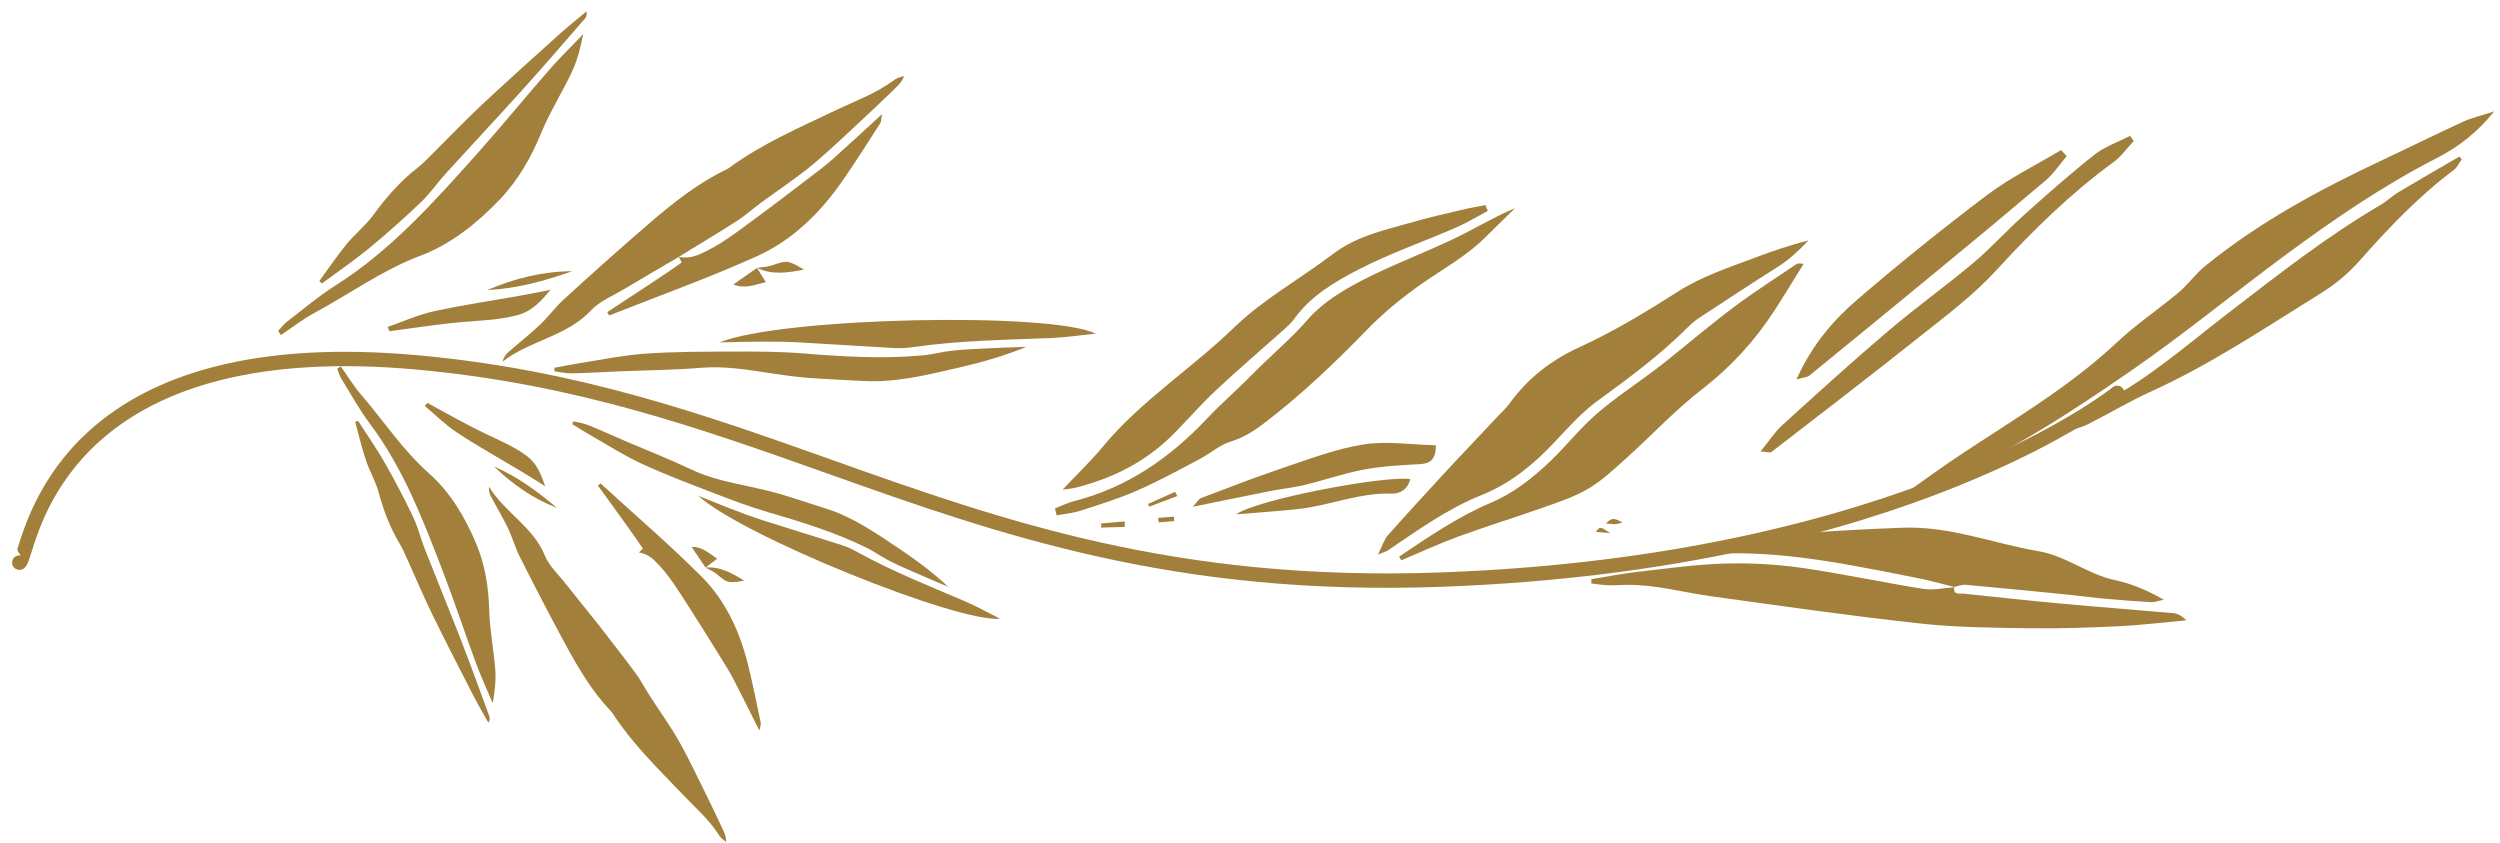 <?xml version="1.0" encoding="UTF-8"?> <svg xmlns="http://www.w3.org/2000/svg" width="178" height="60" viewBox="0 0 178 60" fill="none"><path d="M42.683 44.571C43.537 45.684 44.411 46.784 45.244 47.916C45.617 48.42 45.905 48.985 46.245 49.516C46.963 50.633 47.752 51.711 48.398 52.87C49.209 54.327 49.909 55.846 50.652 57.342C50.937 57.919 51.205 58.505 51.48 59.088C51.6 59.344 51.72 59.599 51.691 59.945C51.535 59.807 51.339 59.692 51.233 59.523C50.501 58.349 49.46 57.464 48.521 56.477C46.837 54.708 45.075 53 43.719 50.943C43.656 50.848 43.599 50.745 43.519 50.663C42.163 49.248 41.18 47.572 40.252 45.868C39.133 43.796 38.046 41.707 36.99 39.601C36.664 38.96 36.477 38.247 36.163 37.597C35.784 36.815 35.333 36.069 34.929 35.3C34.829 35.101 34.791 34.876 34.82 34.655C35.919 36.479 37.956 37.501 38.793 39.551C39.096 40.291 39.749 40.891 40.26 41.54C41.06 42.556 41.876 43.559 42.685 44.568L42.683 44.571Z" fill="#A2803B"></path><path d="M1.373 40.574C1.237 40.574 1.106 40.519 1.01 40.423C0.914 40.327 0.859 40.196 0.859 40.059C0.859 39.923 0.914 39.792 1.01 39.696C1.106 39.6 1.237 39.545 1.373 39.545C1.649 39.545 1.157 39.353 1.257 39.031C2.345 35.54 6.197 23.172 29.697 25.29C41.184 26.323 50.136 29.507 59.197 32.73C71.349 37.052 83.708 41.447 102.631 40.756C135.573 39.555 150.388 27.604 150.431 27.57C150.538 27.485 150.674 27.447 150.809 27.463C150.945 27.48 151.068 27.549 151.152 27.656C151.236 27.763 151.274 27.899 151.258 28.035C151.242 28.17 151.173 28.293 151.065 28.378C151.021 28.412 135.952 40.564 102.668 41.779C83.545 42.476 71.096 38.05 58.856 33.696C49.851 30.494 40.955 27.329 29.609 26.309C6.932 24.265 3.271 36.019 2.236 39.336C1.996 40.115 1.852 40.574 1.373 40.574Z" fill="#A2803B"></path><path d="M139.145 41.794C139.045 42.394 139.512 42.234 139.804 42.266C142.117 42.511 144.429 42.763 146.745 42.976C149.396 43.22 152.052 43.419 154.705 43.654C155.028 43.683 155.341 43.827 155.66 44.166C154.072 44.31 152.487 44.508 150.898 44.586C148.768 44.69 146.635 44.766 144.504 44.732C141.887 44.694 139.256 44.674 136.659 44.387C131.699 43.843 126.756 43.14 121.813 42.451C119.804 42.171 117.835 41.61 115.783 41.642C115.348 41.648 114.913 41.684 114.48 41.668C114.085 41.654 113.693 41.587 113.299 41.542L113.306 41.239C114.395 41.062 115.48 40.844 116.576 40.719C118.636 40.483 120.696 40.19 122.766 40.126C124.586 40.07 126.432 40.171 128.236 40.426C131.149 40.839 134.031 41.47 136.939 41.928C137.667 42.043 138.443 41.855 139.195 41.806L139.145 41.794Z" fill="#A2803B"></path><path d="M139.195 41.805C138.351 41.596 137.511 41.359 136.657 41.184C134.992 40.842 133.323 40.522 131.649 40.221C127.055 39.4 122.452 38.968 117.827 40.002C117.668 40.036 117.488 39.975 117.299 39.775C119.044 39.401 120.776 38.955 122.536 38.668C126.803 37.975 131.104 37.742 135.429 37.575C138.851 37.441 141.903 38.695 145.133 39.243C147.12 39.58 148.664 40.904 150.6 41.309C151.772 41.556 152.896 42.033 154.063 42.701C153.749 42.761 153.435 42.885 153.125 42.871C152.016 42.809 150.909 42.726 149.803 42.621C148.979 42.548 148.159 42.432 147.336 42.351C144.879 42.105 142.421 41.859 139.963 41.638C139.693 41.612 139.411 41.735 139.14 41.792L139.195 41.805ZM135.267 35.412C136.696 34.404 138.101 33.361 139.557 32.396C143.373 29.865 147.339 27.556 150.708 24.392C152.088 23.096 153.681 22.029 155.135 20.809C155.809 20.24 156.331 19.487 157.015 18.933C160.855 15.813 165.173 13.487 169.631 11.395C171.537 10.5 173.425 9.561 175.337 8.681C175.953 8.4 176.627 8.245 177.585 7.929C176.492 9.31 175.112 10.437 173.541 11.233C169.648 13.223 166.073 15.679 162.579 18.265C158.939 20.959 155.432 23.843 151.711 26.412C146.56 29.968 141.297 33.372 135.267 35.412ZM175.275 11.341C175.093 11.592 174.963 11.909 174.727 12.087C172.209 13.977 170.06 16.238 167.981 18.588C167.206 19.46 166.309 20.216 165.319 20.833C161.336 23.305 157.439 25.931 153.148 27.88C151.62 28.573 150.173 29.444 148.672 30.2C148.212 30.431 147.693 30.548 147.203 30.717C147.152 30.616 147.101 30.514 147.051 30.412C147.948 29.823 148.804 29.153 149.749 28.656C153.048 26.923 155.821 24.463 158.745 22.216C162.247 19.528 165.711 16.797 169.535 14.567C169.965 14.313 170.328 13.945 170.756 13.69C172.2 12.827 173.659 11.991 175.111 11.145C175.164 11.212 175.22 11.276 175.275 11.341ZM125.345 32.148C125.949 31.408 126.359 30.764 126.9 30.271C129.395 28.001 131.891 25.733 134.459 23.551C136.423 21.879 138.529 20.375 140.505 18.716C141.765 17.657 142.872 16.416 144.101 15.316C145.749 13.84 147.405 12.371 149.141 11.002C149.873 10.424 150.815 10.11 151.661 9.675L151.925 10.037C151.457 10.535 151.053 11.125 150.512 11.521C147.421 13.776 144.721 16.423 142.139 19.243C140.507 21.025 138.523 22.503 136.619 24.02C133.153 26.783 129.632 29.473 126.125 32.183C126.043 32.247 125.853 32.177 125.345 32.148ZM127.909 27.017C129.005 24.563 130.529 22.792 132.292 21.284C135.279 18.721 138.345 16.253 141.485 13.881C143.117 12.652 144.989 11.74 146.752 10.685L147.147 11.119C146.653 11.7 146.227 12.357 145.653 12.844C143.144 14.973 140.617 17.08 138.072 19.167C134.997 21.702 131.915 24.227 128.824 26.743C128.685 26.857 128.456 26.859 127.909 27.017ZM98.112 39.487C98.443 38.824 98.555 38.407 98.811 38.119C100.153 36.601 101.532 35.117 102.9 33.623C103.173 33.323 103.455 33.027 103.732 32.732L106.648 29.636C106.927 29.34 107.235 29.066 107.471 28.738C108.777 26.933 110.424 25.648 112.491 24.704C114.917 23.595 117.227 22.189 119.484 20.752C121.212 19.652 123.116 19.045 124.989 18.332C126.226 17.86 127.486 17.453 128.765 17.112C128.107 17.815 127.419 18.469 126.591 18.993C124.708 20.184 122.844 21.407 120.984 22.629C120.689 22.828 120.414 23.055 120.165 23.309C118.215 25.253 116.023 26.891 113.795 28.503C112.615 29.356 111.624 30.484 110.613 31.552C109.137 33.112 107.52 34.435 105.495 35.244C103.071 36.214 100.961 37.742 98.815 39.19C98.699 39.267 98.556 39.3 98.112 39.487Z" fill="#A2803B"></path><path d="M99.617 39.633C101.712 38.224 103.803 36.792 106.14 35.8C107.769 35.109 109.113 34.047 110.363 32.853C111.499 31.77 112.481 30.515 113.661 29.485C114.953 28.361 116.397 27.412 117.773 26.381C118.137 26.108 118.496 25.826 118.852 25.541C120.399 24.3 121.911 23.014 123.497 21.828C124.937 20.752 126.457 19.787 127.947 18.779C128.013 18.735 128.14 18.775 128.42 18.779C127.687 19.956 127.023 21.068 126.313 22.152C124.936 24.276 123.21 26.151 121.207 27.699C119.293 29.175 117.629 30.968 115.827 32.592C114.96 33.371 114.097 34.19 113.107 34.783C112.125 35.37 111.001 35.735 109.913 36.123C107.92 36.832 105.893 37.448 103.905 38.176C102.505 38.685 101.148 39.315 99.772 39.892L99.617 39.633ZM75.115 36.197C75.568 36.022 76.011 35.797 76.48 35.678C80.251 34.714 83.297 32.605 85.935 29.808C86.972 28.708 88.124 27.719 89.183 26.637C90.475 25.315 91.903 24.148 93.129 22.732C94.121 21.587 95.529 20.719 96.901 20.004C99.049 18.881 101.341 18.039 103.532 16.992C104.972 16.303 106.34 15.464 107.88 14.813C107.141 15.537 106.405 16.263 105.665 16.984C104.348 18.27 102.74 19.147 101.248 20.191C99.84 21.175 98.485 22.282 97.293 23.514C95.029 25.849 92.685 28.075 90.104 30.059C89.337 30.647 88.579 31.15 87.624 31.439C86.839 31.679 86.173 32.288 85.427 32.68C83.953 33.456 82.488 34.26 80.965 34.927C79.665 35.5 78.296 35.92 76.939 36.359C76.392 36.539 75.803 36.586 75.232 36.692L75.115 36.197Z" fill="#A2803B"></path><path d="M105.928 15.019C105.179 15.416 104.449 15.863 103.675 16.2C101.345 17.214 98.928 18.05 96.68 19.214C94.995 20.086 93.307 21.086 92.147 22.707C91.941 22.994 91.669 23.236 91.404 23.474C89.823 24.887 88.204 26.267 86.655 27.715C85.619 28.683 84.676 29.751 83.688 30.768C82.031 32.475 80.048 33.651 77.789 34.374C77.125 34.587 76.463 34.81 75.66 34.855C76.62 33.839 77.637 32.868 78.529 31.794C81.24 28.524 84.84 26.251 87.855 23.33C89.984 21.267 92.571 19.866 94.895 18.092C96.664 16.744 98.748 16.348 100.78 15.76C101.9 15.438 103.043 15.187 104.176 14.919C104.703 14.794 105.236 14.707 105.767 14.603L105.928 15.019ZM102.235 31.703C102.228 32.832 101.748 33.01 101.036 33.05C99.723 33.123 98.396 33.191 97.107 33.434C95.68 33.7 94.296 34.187 92.883 34.53C92.097 34.719 91.287 34.796 90.493 34.954C88.76 35.294 87.033 35.654 84.923 36.082C85.283 35.691 85.368 35.518 85.5 35.467C87.403 34.75 89.296 34.004 91.221 33.358C93.144 32.714 95.067 31.968 97.053 31.648C98.715 31.382 100.465 31.663 102.235 31.703ZM88.009 36.623C89.519 35.536 98.777 33.82 100.417 34.116C100.233 34.819 99.727 35.163 99.089 35.143C96.757 35.068 94.605 36.023 92.335 36.256C90.895 36.403 89.451 36.502 88.009 36.623ZM83.821 35.32L81.825 36.076L81.741 35.88L83.669 35.019L83.82 35.32M115.512 37.214C115.217 37.275 115.099 37.32 114.979 37.322C114.8 37.324 114.621 37.298 114.356 37.276C114.7 36.843 115.001 36.871 115.512 37.214ZM114.651 37.955L113.624 37.874C113.921 37.475 113.921 37.475 114.651 37.955ZM80.084 37.516L78.408 37.564C78.406 37.466 78.403 37.368 78.4 37.27C78.96 37.223 79.517 37.176 80.076 37.127L80.084 37.516ZM82.465 36.87L83.58 36.784L83.611 37.102L82.495 37.195L82.465 36.87ZM48.331 18.288C49.712 17.438 51.104 16.608 52.468 15.732C53.077 15.34 53.621 14.85 54.205 14.418C55.439 13.507 56.732 12.67 57.904 11.684C59.377 10.446 60.757 9.095 62.171 7.787C62.717 7.28 63.247 6.759 63.783 6.243C64.017 6.018 64.249 5.79 64.361 5.404C64.137 5.491 63.879 5.534 63.695 5.674C62.424 6.638 60.936 7.167 59.519 7.844C56.976 9.06 54.373 10.178 52.067 11.84C51.96 11.918 51.855 12.004 51.737 12.06C49.692 13.03 47.944 14.434 46.244 15.89C44.186 17.665 42.155 19.471 40.152 21.308C39.537 21.868 39.041 22.559 38.436 23.131C37.707 23.819 36.913 24.438 36.161 25.102C35.972 25.276 35.839 25.502 35.779 25.752C37.713 24.235 40.331 23.971 42.075 22.104C42.705 21.431 43.656 21.051 44.475 20.562C45.755 19.795 47.047 19.047 48.333 18.291L48.331 18.288ZM20.004 23.854C20.799 23.324 21.557 22.724 22.395 22.274C24.901 20.924 27.204 19.239 29.915 18.216C32.087 17.398 33.945 15.916 35.568 14.222C36.892 12.838 37.821 11.204 38.555 9.422C39.168 7.932 40.048 6.554 40.733 5.09C41.116 4.272 41.34 3.38 41.52 2.436C40.716 3.276 39.88 4.086 39.116 4.96C37.355 6.975 35.665 9.055 33.879 11.05C30.836 14.444 27.8 17.85 23.888 20.324C22.665 21.098 21.553 22.047 20.401 22.932C20.175 23.106 20 23.352 19.801 23.567C19.868 23.663 19.935 23.758 20.004 23.854ZM39.48 26.44C39.895 26.49 40.311 26.591 40.725 26.582C41.901 26.558 43.076 26.482 44.252 26.434C46.128 26.355 48.008 26.346 49.876 26.19C51.609 26.043 53.285 26.332 54.976 26.59C55.841 26.723 56.711 26.839 57.583 26.907C58.851 27.004 60.124 27.044 61.393 27.122C63.759 27.268 66.024 26.69 68.293 26.168C69.907 25.799 71.501 25.342 73.084 24.694C72.251 24.724 71.417 24.747 70.584 24.79C69.664 24.834 68.744 24.87 67.828 24.963C67.135 25.034 66.453 25.23 65.759 25.296C62.875 25.574 59.997 25.39 57.116 25.158C55.503 25.028 53.873 25.027 52.252 25.032C50.155 25.04 48.052 25.032 45.961 25.179C44.364 25.29 42.78 25.623 41.193 25.868C40.615 25.958 40.043 26.08 39.467 26.188L39.48 26.44Z" fill="#A2803B"></path><path d="M48.333 18.291C48.401 18.432 48.548 18.685 48.527 18.7C47.847 19.184 47.152 19.647 46.456 20.107C45.384 20.815 44.309 21.52 43.235 22.225L43.373 22.463C46.888 21.069 50.456 19.795 53.9 18.241C56.407 17.111 58.372 15.183 59.953 12.921C60.905 11.562 61.781 10.149 62.684 8.755C62.741 8.663 62.728 8.523 62.795 8.132C61.512 9.305 60.413 10.329 59.292 11.328C58.804 11.763 58.279 12.156 57.757 12.553C56.401 13.587 55.048 14.627 53.673 15.636C52.452 16.535 51.256 17.47 49.845 18.088C49.331 18.315 48.859 18.391 48.332 18.288V18.291M51.228 24.38C52.188 24.361 53.151 24.327 54.112 24.327C55.028 24.324 55.945 24.327 56.859 24.375C59.139 24.499 61.415 24.659 63.693 24.783C64.168 24.808 64.653 24.769 65.125 24.7C68.331 24.243 71.563 24.2 74.789 24.071C75.824 24.029 76.853 23.873 78.008 23.756C74.901 22.189 55.652 22.579 51.228 24.38ZM22.916 20.184C24.036 19.356 25.192 18.571 26.267 17.687C27.545 16.633 28.784 15.532 29.981 14.387C30.637 13.76 31.155 12.992 31.768 12.32C33.599 10.307 35.463 8.323 37.284 6.301C38.756 4.669 40.187 3.001 41.631 1.344C41.735 1.225 41.809 1.079 41.757 0.811C41.131 1.336 40.487 1.845 39.879 2.391C38.021 4.063 36.156 5.729 34.332 7.437C33.087 8.605 31.908 9.841 30.695 11.044C30.383 11.353 30.076 11.675 29.732 11.944C28.512 12.895 27.508 14.033 26.599 15.284C26.044 16.049 25.272 16.655 24.669 17.391C23.983 18.231 23.376 19.133 22.733 20.009L22.916 20.184ZM27.732 23.581C29.46 23.358 31.185 23.079 32.92 22.928C34.259 22.814 35.591 22.788 36.904 22.419C37.921 22.132 38.544 21.409 39.205 20.631C38.503 20.769 37.801 20.916 37.096 21.04C35.028 21.411 32.945 21.713 30.893 22.162C29.767 22.408 28.693 22.899 27.596 23.279L27.732 23.581ZM34.699 20.647C36.791 20.556 38.781 20.007 40.739 19.309C38.629 19.319 36.629 19.828 34.699 20.647ZM53.892 19.072C54.957 19.587 56.036 19.429 57.245 19.197C56.089 18.512 56.039 18.524 54.98 18.891C54.64 19.008 54.261 19.013 53.9 19.072H53.892Z" fill="#A2803B"></path><path d="M53.901 19.072L52.216 20.251C52.997 20.584 53.673 20.294 54.529 20.088C54.281 19.69 54.088 19.382 53.892 19.072H53.901ZM24.264 26.087C24.744 26.762 25.172 27.482 25.712 28.104C27.325 29.97 28.672 32.044 30.552 33.71C32.057 35.042 33.107 36.815 33.896 38.687C34.543 40.216 34.789 41.824 34.835 43.495C34.871 44.89 35.16 46.278 35.264 47.675C35.321 48.455 35.228 49.246 35.081 50.066C34.689 49.139 34.263 48.226 33.913 47.28C33.109 45.107 32.383 42.9 31.551 40.734C30.133 37.047 28.725 33.352 26.32 30.143C25.568 29.14 24.96 28.028 24.301 26.956C24.171 26.744 24.105 26.491 24.011 26.256L24.264 26.087ZM40.833 30C41.184 30.087 41.552 30.134 41.884 30.267C42.829 30.651 43.757 31.075 44.695 31.478C46.189 32.118 47.708 32.706 49.175 33.408C50.533 34.062 51.979 34.343 53.428 34.656C54.168 34.816 54.908 34.99 55.636 35.203C56.693 35.515 57.736 35.876 58.788 36.204C60.748 36.816 62.404 37.983 64.081 39.104C65.275 39.902 66.424 40.763 67.507 41.776C66.84 41.495 66.172 41.219 65.511 40.927C64.78 40.607 64.044 40.295 63.333 39.938C62.793 39.667 62.301 39.298 61.76 39.028C59.509 37.915 57.123 37.176 54.719 36.476C53.371 36.084 52.052 35.583 50.741 35.078C49.044 34.424 47.34 33.782 45.692 33.019C44.432 32.436 43.252 31.679 42.044 30.991C41.604 30.74 41.177 30.464 40.744 30.2L40.833 30ZM45.488 39.328C45.588 39.235 45.784 39.075 45.772 39.056C45.371 38.456 44.951 37.866 44.528 37.279C43.879 36.375 43.225 35.474 42.573 34.571L42.759 34.42C45.175 36.634 47.671 38.767 49.981 41.084C51.661 42.772 52.659 44.942 53.243 47.26C53.593 48.655 53.869 50.068 54.168 51.475C54.188 51.568 54.133 51.676 54.067 52.015C53.389 50.668 52.816 49.5 52.217 48.346C51.956 47.843 51.649 47.362 51.351 46.88C50.571 45.624 49.796 44.366 48.995 43.124C48.283 42.02 47.603 40.894 46.651 39.958C46.304 39.616 45.944 39.41 45.487 39.331L45.488 39.328ZM49.709 35.29C50.483 35.602 51.252 35.924 52.029 36.223C52.768 36.513 53.515 36.782 54.269 37.03C56.152 37.632 58.045 38.206 59.928 38.808C60.321 38.934 60.701 39.115 61.063 39.315C63.517 40.675 66.121 41.706 68.695 42.808C69.519 43.159 70.304 43.603 71.204 44.052C68.204 44.364 52.737 38.114 49.711 35.29" fill="#A2803B"></path><path d="M25.491 29.956C26.143 30.974 26.836 31.966 27.433 33.012C28.143 34.26 28.807 35.533 29.424 36.83C29.761 37.539 29.944 38.32 30.233 39.056C31.095 41.251 31.993 43.432 32.845 45.63C33.533 47.404 34.176 49.198 34.836 50.984C34.883 51.112 34.897 51.255 34.772 51.455C34.428 50.836 34.064 50.227 33.739 49.595C32.752 47.67 31.755 45.746 30.805 43.799C30.156 42.47 29.583 41.106 28.971 39.758C28.813 39.411 28.664 39.055 28.468 38.731C27.775 37.584 27.312 36.355 26.961 35.06C26.748 34.27 26.309 33.54 26.049 32.759C25.751 31.87 25.539 30.95 25.289 30.042C25.356 30.015 25.423 29.986 25.491 29.956ZM30.437 28.691C31.769 29.406 33.077 30.163 34.437 30.82C35.485 31.327 36.557 31.758 37.507 32.462C38.241 33.008 38.523 33.783 38.819 34.619C38.292 34.29 37.769 33.955 37.237 33.636C35.677 32.699 34.083 31.812 32.56 30.815C31.724 30.268 31.005 29.54 30.235 28.895C30.301 28.826 30.369 28.759 30.437 28.691ZM35.175 33.215C36.841 33.935 38.283 34.994 39.653 36.162C37.947 35.503 36.487 34.475 35.175 33.215ZM50.231 40.41C51.253 40.322 52.076 40.782 52.985 41.342C51.837 41.54 51.8 41.515 51.056 40.892C50.816 40.692 50.512 40.572 50.237 40.412L50.231 40.41Z" fill="#A2803B"></path><path d="M50.237 40.413L49.237 38.939C49.972 38.91 50.429 39.352 51.06 39.783C50.736 40.029 50.484 40.22 50.231 40.41L50.237 40.413Z" fill="#A2803B"></path></svg> 